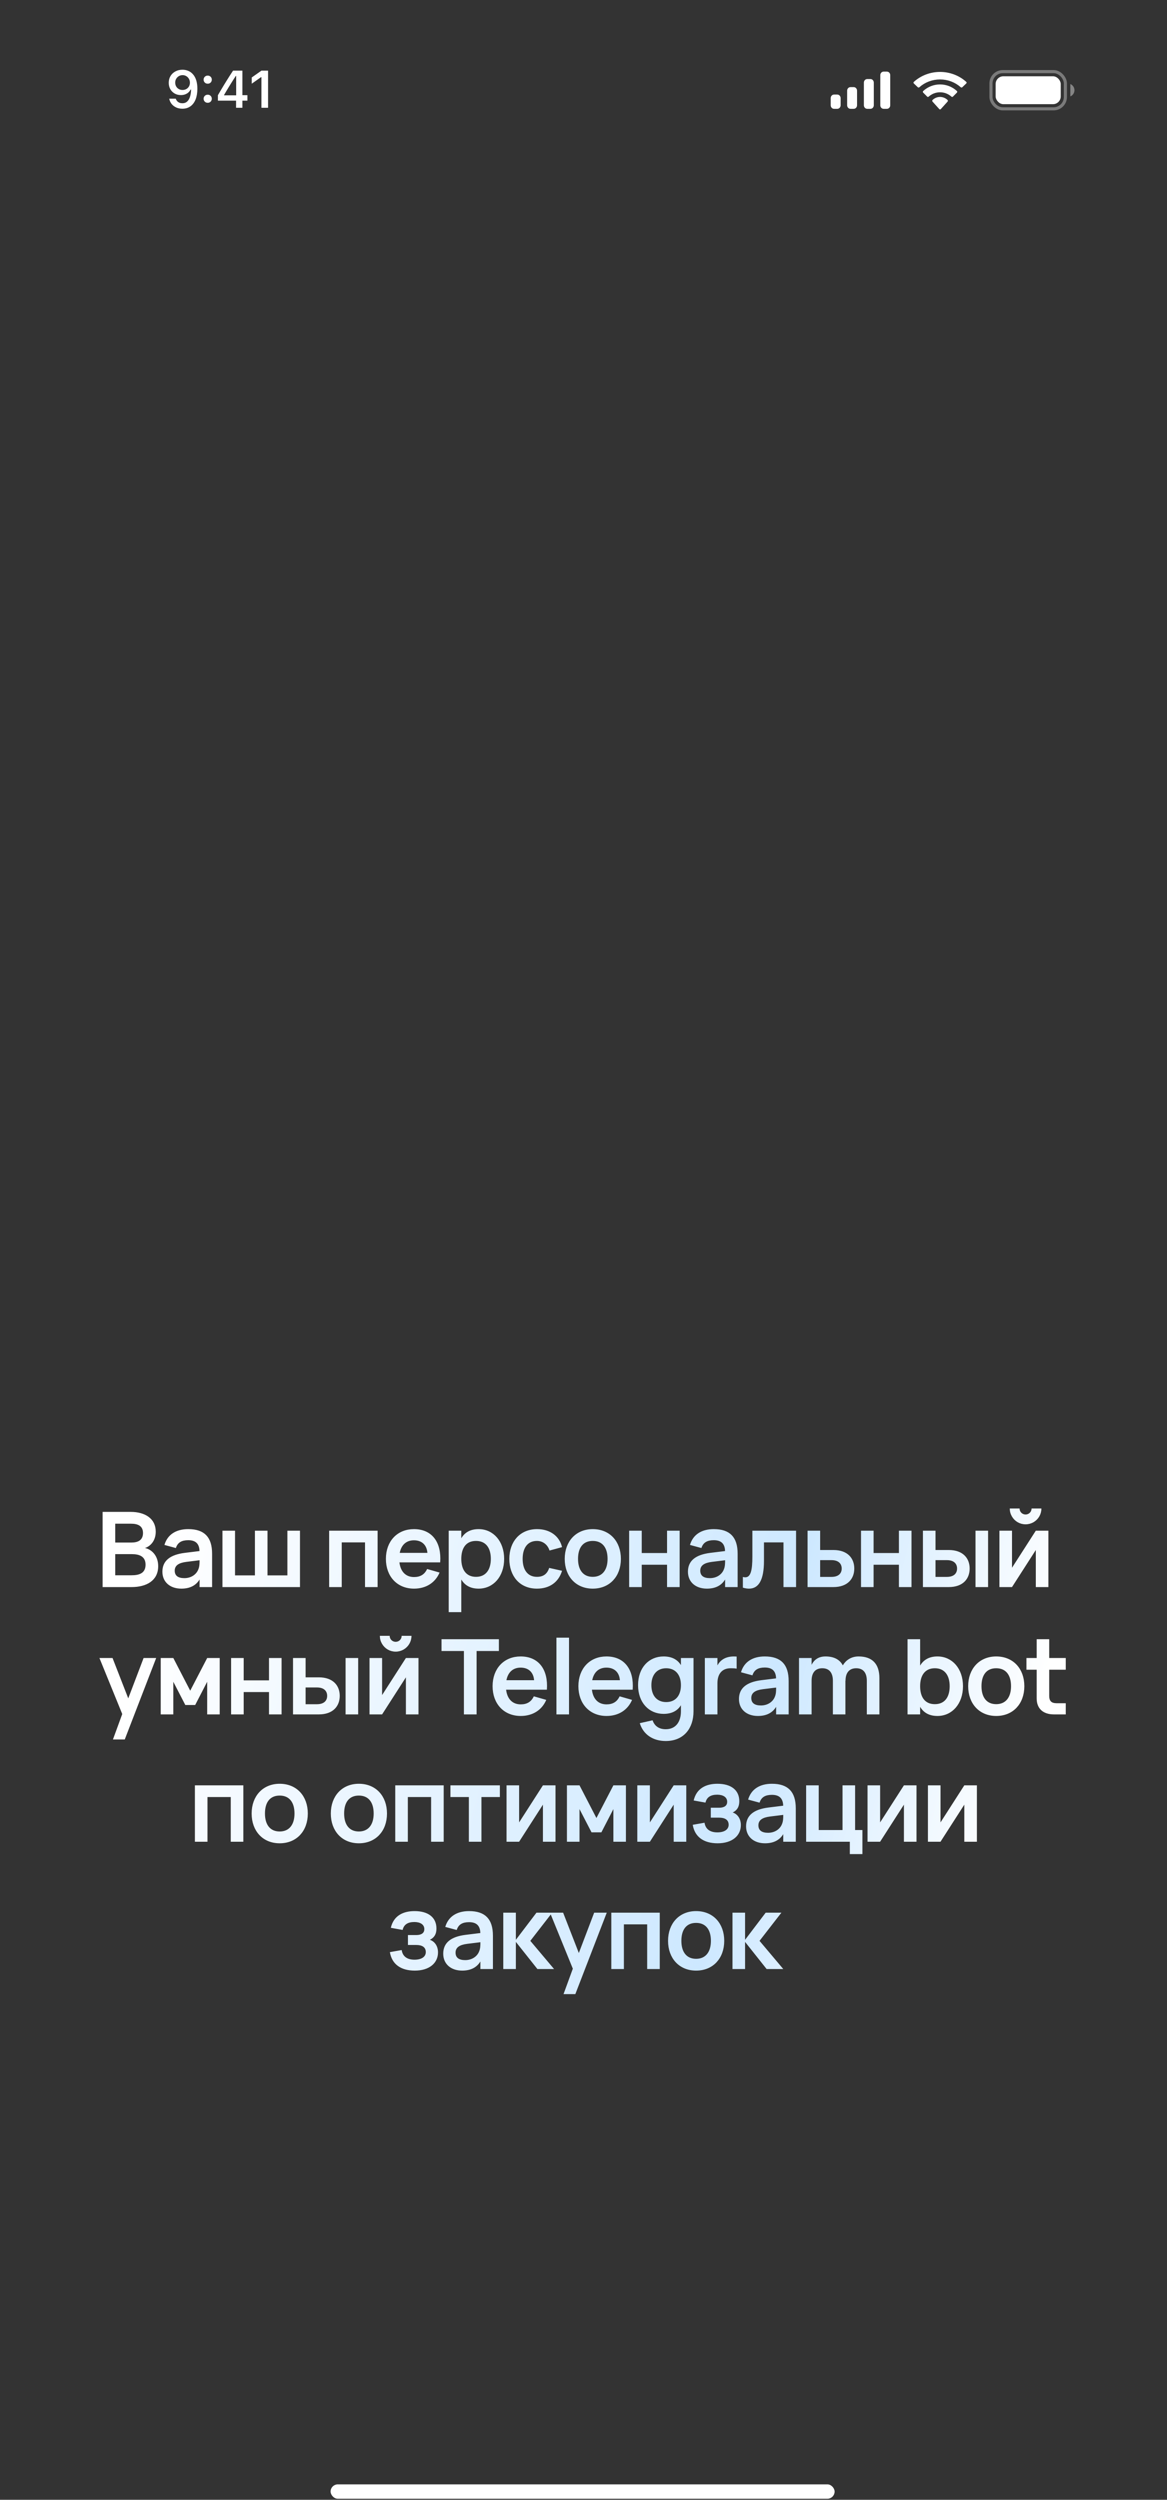 <?xml version="1.0" encoding="UTF-8"?> <svg xmlns="http://www.w3.org/2000/svg" width="275" height="589" viewBox="0 0 275 589" fill="none"><rect x="0" y="0" width="275" height="589" fill="#333333" stroke="none"/><g clip-path="url(#clip0_280_424)"><path d="M43.009 16.429C43.477 16.429 43.922 16.516 44.343 16.69C44.763 16.86 45.135 17.127 45.458 17.49C45.786 17.85 46.043 18.313 46.228 18.879C46.414 19.441 46.508 20.118 46.508 20.91V20.922C46.508 21.905 46.366 22.746 46.083 23.445C45.8 24.145 45.394 24.682 44.864 25.058C44.339 25.43 43.71 25.616 42.978 25.616C42.441 25.616 41.956 25.519 41.523 25.325C41.094 25.127 40.739 24.856 40.456 24.512C40.177 24.165 39.989 23.768 39.892 23.324L39.88 23.257H41.414L41.438 23.318C41.515 23.52 41.624 23.698 41.766 23.851C41.911 24.005 42.085 24.124 42.287 24.209C42.493 24.29 42.724 24.33 42.978 24.33C43.439 24.33 43.815 24.195 44.106 23.924C44.401 23.649 44.622 23.283 44.767 22.827C44.917 22.366 45.002 21.856 45.022 21.299C45.026 21.238 45.028 21.179 45.028 21.123C45.028 21.062 45.028 21.003 45.028 20.947L44.755 19.485C44.755 19.154 44.678 18.853 44.525 18.582C44.371 18.311 44.163 18.097 43.9 17.939C43.641 17.781 43.348 17.703 43.021 17.703C42.705 17.703 42.416 17.779 42.154 17.933C41.891 18.087 41.681 18.297 41.523 18.564C41.365 18.826 41.286 19.122 41.286 19.449V19.461C41.286 19.801 41.361 20.102 41.511 20.365C41.66 20.623 41.864 20.828 42.123 20.977C42.382 21.127 42.677 21.201 43.009 21.201C43.34 21.201 43.637 21.129 43.9 20.983C44.163 20.838 44.371 20.636 44.525 20.377C44.678 20.118 44.755 19.825 44.755 19.497V19.485H45.119V21.098H44.907C44.801 21.329 44.646 21.543 44.44 21.741C44.233 21.939 43.979 22.099 43.676 22.22C43.377 22.341 43.025 22.402 42.62 22.402C42.063 22.402 41.569 22.277 41.141 22.026C40.712 21.776 40.375 21.432 40.128 20.995C39.886 20.559 39.764 20.066 39.764 19.516V19.503C39.764 18.909 39.902 18.382 40.177 17.921C40.456 17.456 40.84 17.092 41.329 16.829C41.822 16.562 42.382 16.429 43.009 16.429ZM48.946 24.221C48.672 24.221 48.441 24.13 48.255 23.948C48.073 23.762 47.982 23.536 47.982 23.269C47.982 22.998 48.073 22.772 48.255 22.59C48.441 22.404 48.672 22.311 48.946 22.311C49.225 22.311 49.456 22.404 49.638 22.59C49.82 22.772 49.91 22.998 49.91 23.269C49.91 23.536 49.82 23.762 49.638 23.948C49.456 24.13 49.225 24.221 48.946 24.221ZM48.946 19.722C48.672 19.722 48.441 19.631 48.255 19.449C48.073 19.263 47.982 19.037 47.982 18.77C47.982 18.499 48.073 18.273 48.255 18.091C48.441 17.905 48.672 17.812 48.946 17.812C49.225 17.812 49.456 17.905 49.638 18.091C49.82 18.273 49.91 18.499 49.91 18.77C49.91 19.037 49.82 19.263 49.638 19.449C49.456 19.631 49.225 19.722 48.946 19.722ZM55.63 25.398V23.718H51.349V22.439C51.579 22.046 51.81 21.652 52.04 21.256C52.275 20.86 52.511 20.466 52.75 20.073C52.992 19.677 53.233 19.287 53.471 18.903C53.714 18.515 53.954 18.133 54.193 17.757C54.435 17.377 54.678 17.007 54.921 16.647H57.122V22.426H58.304V23.718H57.122V25.398H55.63ZM52.804 22.463H55.654V17.897H55.563C55.386 18.172 55.202 18.454 55.011 18.745C54.826 19.037 54.638 19.334 54.448 19.637C54.258 19.94 54.07 20.245 53.884 20.553C53.698 20.856 53.514 21.161 53.332 21.468C53.15 21.771 52.974 22.073 52.804 22.372V22.463ZM61.61 25.398V18.188H61.501L59.324 19.722V18.254L61.61 16.647H63.169V25.398H61.61Z" fill="white"></path><g clip-path="url(#clip1_280_424)"><rect x="234.618" y="17.971" width="15.341" height="6.575" rx="1.826" fill="white"></rect><rect opacity="0.35" x="233.522" y="16.875" width="17.533" height="8.766" rx="2.776" stroke="white" stroke-width="0.731"></rect><path opacity="0.4" d="M252.223 19.797V22.719C252.811 22.472 253.193 21.896 253.193 21.258C253.193 20.62 252.811 20.045 252.223 19.797Z" fill="white"></path></g><path d="M221.52 18.717C223.337 18.717 225.084 19.378 226.401 20.563C226.5 20.655 226.659 20.654 226.757 20.561L227.704 19.655C227.754 19.608 227.781 19.544 227.781 19.477C227.781 19.411 227.752 19.347 227.702 19.301C224.246 16.164 218.794 16.164 215.337 19.301C215.287 19.347 215.259 19.411 215.259 19.477C215.258 19.544 215.286 19.608 215.335 19.655L216.283 20.561C216.381 20.654 216.539 20.655 216.638 20.563C217.955 19.378 219.703 18.717 221.52 18.717ZM221.519 21.743C222.51 21.742 223.467 22.109 224.202 22.772C224.301 22.866 224.458 22.864 224.554 22.767L225.495 21.822C225.544 21.772 225.572 21.705 225.571 21.635C225.57 21.565 225.542 21.498 225.491 21.449C223.253 19.377 219.787 19.377 217.548 21.449C217.498 21.498 217.469 21.565 217.468 21.635C217.468 21.705 217.495 21.772 217.545 21.822L218.485 22.767C218.582 22.864 218.739 22.866 218.838 22.772C219.572 22.11 220.528 21.743 221.519 21.743ZM223.286 23.947C223.336 23.894 223.363 23.821 223.361 23.745C223.36 23.67 223.33 23.598 223.279 23.548C222.263 22.606 220.776 22.606 219.761 23.548C219.71 23.598 219.68 23.67 219.678 23.745C219.677 23.821 219.704 23.894 219.753 23.947L221.343 25.707C221.39 25.759 221.454 25.788 221.52 25.788C221.586 25.788 221.65 25.759 221.696 25.707L223.286 23.947Z" fill="white"></path><path d="M196.533 22.281H197.312C197.742 22.281 198.091 22.657 198.091 23.121V24.801C198.091 25.265 197.742 25.641 197.312 25.641H196.533C196.102 25.641 195.753 25.265 195.753 24.801V23.121C195.753 22.657 196.102 22.281 196.533 22.281ZM200.404 20.528H201.184C201.614 20.528 201.963 20.909 201.963 21.38V24.789C201.963 25.26 201.614 25.641 201.184 25.641H200.404C199.974 25.641 199.625 25.26 199.625 24.789V21.38C199.625 20.909 199.974 20.528 200.404 20.528ZM204.349 18.628H205.129C205.559 18.628 205.908 19.005 205.908 19.47V24.8C205.908 25.265 205.559 25.641 205.129 25.641H204.349C203.919 25.641 203.57 25.265 203.57 24.8V19.47C203.57 19.005 203.919 18.628 204.349 18.628ZM209 16.875C209.431 16.875 209.78 17.243 209.78 17.697V24.82C209.78 25.273 209.431 25.641 209 25.641H208.221C207.791 25.641 207.442 25.273 207.442 24.82V17.697C207.442 17.243 207.791 16.875 208.221 16.875H209Z" fill="white"></path></g><rect x="77.903" y="585.365" width="118.77" height="3.393" rx="1.697" fill="white"></rect><path d="M31.005 373.947H24.178V356.233H30.82C34.105 356.233 36.7 357.758 36.7 360.883C36.7 363.171 35.31 364.389 34.154 364.745C35.556 365.004 37.278 366.394 37.278 369.014C37.278 372.47 34.461 373.947 31.005 373.947ZM30.882 359.013H27.154V363.454H31.005C32.505 363.454 33.699 362.9 33.699 361.215C33.699 359.53 32.481 359.013 30.882 359.013ZM27.154 371.166H31.005C32.727 371.166 34.301 370.736 34.301 368.669C34.301 366.652 32.715 366.185 31.103 366.185H27.154V371.166ZM44.359 360.292C48.16 360.292 49.981 362.174 49.981 366.098V373.947H47.029V372.163C46.155 373.59 44.728 374.316 42.736 374.316C40.041 374.316 38.27 372.729 38.27 370.33C38.27 367.722 40.115 366.32 43.523 365.889L47.016 365.459C46.967 363.7 46.069 362.9 44.359 362.9C42.76 362.9 41.85 363.478 41.444 364.745L38.75 364.02C39.451 361.608 41.444 360.292 44.359 360.292ZM47.029 367.624L43.941 368.005C42.047 368.239 41.173 368.903 41.173 370.084C41.173 371.253 41.948 371.843 43.449 371.843C45.073 371.843 46.303 370.945 46.746 369.752C47.016 369.112 47.029 368.337 47.029 367.747V367.624ZM52.421 373.947V360.661H55.385V371.191H60.072V360.661H63.037V371.191H67.723V360.661H70.688V373.947H52.421ZM80.53 373.947H77.565V360.661H88.981V373.947H86.016V363.417H80.53V373.947ZM97.568 371.585C99.081 371.585 100.065 370.945 100.655 369.69L103.583 370.527C102.562 372.938 100.372 374.316 97.568 374.316C93.594 374.316 90.937 371.449 90.937 367.304C90.937 363.109 93.644 360.292 97.543 360.292C101.775 360.292 104.075 363.343 103.731 368.128H94.123C94.382 370.318 95.624 371.585 97.568 371.585ZM94.197 365.889H100.717C100.569 364.02 99.4 362.925 97.543 362.925C95.747 362.925 94.566 364.007 94.197 365.889ZM108.702 379.851H105.737V360.661H108.702V362.445C109.501 361.092 110.805 360.292 112.786 360.292C116.279 360.292 118.801 363.195 118.801 367.304C118.801 371.449 116.267 374.316 112.786 374.316C110.805 374.316 109.501 373.504 108.702 372.163V379.851ZM112.171 371.536C114.52 371.536 115.664 369.801 115.664 367.304C115.664 364.733 114.496 363.072 112.171 363.072C109.784 363.072 108.702 364.794 108.702 367.304C108.702 369.887 109.883 371.536 112.171 371.536ZM126.529 374.316C122.457 374.316 120.022 371.351 120.022 367.304C120.022 363.208 122.556 360.292 126.566 360.292C129.592 360.292 131.819 361.916 132.446 364.536L129.494 365.336C129.039 363.909 127.895 363.072 126.529 363.072C124.241 363.072 123.159 364.831 123.159 367.304C123.159 369.838 124.303 371.536 126.529 371.536C128.116 371.536 128.965 370.785 129.42 369.432L132.446 370.109C131.622 372.815 129.494 374.316 126.529 374.316ZM139.68 374.316C135.719 374.316 133.075 371.437 133.075 367.304C133.075 363.158 135.744 360.292 139.68 360.292C143.666 360.292 146.311 363.158 146.311 367.304C146.311 371.449 143.653 374.316 139.68 374.316ZM139.68 371.536C141.919 371.536 143.174 369.936 143.174 367.304C143.174 364.635 141.931 363.072 139.68 363.072C137.417 363.072 136.211 364.635 136.211 367.304C136.211 369.961 137.454 371.536 139.68 371.536ZM151.223 373.947H148.258V360.661H151.223V365.926H157.189V360.661H160.153V373.947H157.189V368.682H151.223V373.947ZM168.2 360.292C172.001 360.292 173.822 362.174 173.822 366.098V373.947H170.869V372.163C169.996 373.59 168.569 374.316 166.576 374.316C163.882 374.316 162.111 372.729 162.111 370.33C162.111 367.722 163.956 366.32 167.364 365.889L170.857 365.459C170.808 363.7 169.91 362.9 168.2 362.9C166.601 362.9 165.691 363.478 165.285 364.745L162.591 364.02C163.292 361.608 165.285 360.292 168.2 360.292ZM170.869 367.624L167.782 368.005C165.887 368.239 165.014 368.903 165.014 370.084C165.014 371.253 165.789 371.843 167.29 371.843C168.914 371.843 170.144 370.945 170.586 369.752C170.857 369.112 170.869 368.337 170.869 367.747V367.624ZM175.056 374.082V371.56C175.265 371.622 175.45 371.646 175.622 371.646C176.913 371.646 177.295 369.961 177.295 366.763V360.661H187.591V373.947H184.626V363.417H180.026V367.796C180.026 372.298 178.771 374.316 176.508 374.316C176.065 374.316 175.585 374.242 175.056 374.082ZM196.377 373.947H190.3V360.661H193.264V365.213H196.377C199.759 365.213 201.309 367.181 201.309 369.58C201.309 371.978 199.759 373.947 196.377 373.947ZM193.264 371.548H195.934C197.631 371.548 198.345 370.687 198.345 369.58C198.345 368.473 197.631 367.599 195.934 367.599H193.264V371.548ZM205.86 373.947H202.895V360.661H205.86V365.926H211.826V360.661H214.791V373.947H211.826V368.682H205.86V373.947ZM232.838 373.947H229.874V360.661H232.838V373.947ZM223.563 373.947H217.486V360.661H220.451V365.213H223.563C226.946 365.213 228.496 367.181 228.496 369.58C228.496 371.978 226.946 373.947 223.563 373.947ZM220.451 371.548H223.12C224.818 371.548 225.531 370.687 225.531 369.58C225.531 368.473 224.818 367.599 223.12 367.599H220.451V371.548ZM241.675 359.161C240.309 359.161 239.116 358.447 238.452 357.303C238.12 356.737 237.947 356.11 237.947 355.433H240.26C240.26 356.221 240.887 356.848 241.675 356.848C242.462 356.848 243.089 356.221 243.089 355.433H245.402C245.402 356.799 244.688 357.992 243.557 358.656C242.979 358.988 242.351 359.161 241.675 359.161ZM244.086 360.661H247.05V373.947H244.086V365.213L238.476 373.947H235.512V360.661H238.476V369.395L244.086 360.661ZM29.398 409.851H26.618L28.807 403.86L23.432 390.661H26.519L30.222 400.17L33.839 390.661H36.803L29.398 409.851ZM40.84 403.947H37.875V390.661H40.84L44.825 398.362L48.823 390.661H51.775V403.947H48.823V396.258L45.994 401.732H43.669L40.84 396.258V403.947ZM57.424 403.947H54.459V390.661H57.424V395.926H63.39V390.661H66.355V403.947H63.39V398.682H57.424V403.947ZM84.402 403.947H81.438V390.661H84.402V403.947ZM75.127 403.947H69.05V390.661H72.015V395.213H75.127C78.51 395.213 80.06 397.181 80.06 399.58C80.06 401.978 78.51 403.947 75.127 403.947ZM72.015 401.548H74.684C76.382 401.548 77.095 400.687 77.095 399.58C77.095 398.473 76.382 397.599 74.684 397.599H72.015V401.548ZM93.239 389.161C91.873 389.161 90.68 388.447 90.016 387.303C89.684 386.737 89.511 386.11 89.511 385.433H91.824C91.824 386.221 92.451 386.848 93.239 386.848C94.026 386.848 94.653 386.221 94.653 385.433H96.966C96.966 386.799 96.252 387.992 95.121 388.656C94.543 388.988 93.915 389.161 93.239 389.161ZM95.65 390.661H98.614V403.947H95.65V395.213L90.04 403.947H87.076V390.661H90.04V399.395L95.65 390.661ZM112.308 403.947H109.319V389.013H104.041V386.233H117.56V389.013H112.308V403.947ZM122.709 401.585C124.222 401.585 125.206 400.945 125.796 399.69L128.724 400.527C127.703 402.938 125.513 404.316 122.709 404.316C118.735 404.316 116.078 401.449 116.078 397.304C116.078 393.109 118.785 390.292 122.684 390.292C126.916 390.292 129.216 393.343 128.871 398.128H119.264C119.523 400.318 120.765 401.585 122.709 401.585ZM119.338 395.889H125.858C125.71 394.02 124.541 392.925 122.684 392.925C120.888 392.925 119.707 394.007 119.338 395.889ZM134.089 403.947H131.124V385.864H134.089V403.947ZM142.928 401.585C144.441 401.585 145.425 400.945 146.015 399.69L148.943 400.527C147.922 402.938 145.732 404.316 142.928 404.316C138.954 404.316 136.297 401.449 136.297 397.304C136.297 393.109 139.004 390.292 142.903 390.292C147.135 390.292 149.435 393.343 149.091 398.128H139.483C139.742 400.318 140.984 401.585 142.928 401.585ZM139.557 395.889H146.077C145.929 394.02 144.76 392.925 142.903 392.925C141.107 392.925 139.926 394.007 139.557 395.889ZM156.374 390.292C158.343 390.292 159.659 391.043 160.458 392.334V390.661H163.423V403.245C163.423 407.268 161.086 410.22 156.879 410.22C153.914 410.22 151.589 408.719 150.765 406.013L153.779 405.337C154.246 406.702 155.304 407.44 156.879 407.44C159.216 407.44 160.458 405.743 160.458 403.208V401.782C159.659 403.073 158.343 403.824 156.374 403.824C152.918 403.824 150.359 401.166 150.359 397.058C150.359 392.912 152.93 390.292 156.374 390.292ZM156.989 401.043C159.228 401.043 160.458 399.469 160.458 397.058C160.458 394.573 159.13 393.072 156.989 393.072C154.787 393.072 153.496 394.659 153.496 397.058C153.496 399.53 154.812 401.043 156.989 401.043ZM173.587 390.317V393.171C173.205 393.085 172.738 393.072 172.184 393.072C170.192 393.072 169.06 394.352 169.06 396.627V403.947H166.095V390.661H169.06V392.396C169.712 391.19 170.905 390.292 172.959 390.292C173.168 390.292 173.378 390.305 173.587 390.317ZM180.223 390.292C184.024 390.292 185.845 392.174 185.845 396.098V403.947H182.892V402.163C182.019 403.59 180.592 404.316 178.599 404.316C175.905 404.316 174.134 402.729 174.134 400.33C174.134 397.722 175.979 396.32 179.386 395.889L182.88 395.459C182.831 393.7 181.933 392.9 180.223 392.9C178.624 392.9 177.714 393.478 177.308 394.745L174.614 394.02C175.315 391.608 177.308 390.292 180.223 390.292ZM182.892 397.624L179.805 398.005C177.91 398.239 177.037 398.903 177.037 400.084C177.037 401.253 177.812 401.843 179.313 401.843C180.936 401.843 182.167 400.945 182.609 399.752C182.88 399.112 182.892 398.337 182.892 397.747V397.624ZM196.268 403.947V396.012C196.268 394.229 195.481 393.072 193.771 393.072C192.049 393.072 191.249 394.229 191.249 396.012V403.947H188.284V390.661H191.249V392.26C191.803 391.153 192.799 390.292 194.521 390.292C196.502 390.292 197.879 391.006 198.605 392.396C199.331 391.178 200.573 390.292 202.32 390.292C205.506 390.292 207.228 392.014 207.228 395.397V403.947H204.264V396.012C204.264 394.229 203.489 393.072 201.766 393.072C200.057 393.072 199.245 394.229 199.245 396.012L199.22 396V403.947H196.268ZM213.861 403.947V386.233H216.826V392.445C217.625 391.104 218.929 390.292 220.91 390.292C224.391 390.292 226.925 393.158 226.925 397.304C226.925 401.412 224.403 404.316 220.91 404.316C218.929 404.316 217.625 403.516 216.826 402.163V403.947H213.861ZM220.295 393.072C218.007 393.072 216.826 394.721 216.826 397.304C216.826 399.813 217.908 401.536 220.295 401.536C222.62 401.536 223.788 399.875 223.788 397.304C223.788 394.807 222.644 393.072 220.295 393.072ZM234.752 404.316C230.791 404.316 228.147 401.437 228.147 397.304C228.147 393.158 230.816 390.292 234.752 390.292C238.738 390.292 241.383 393.158 241.383 397.304C241.383 401.449 238.725 404.316 234.752 404.316ZM234.752 401.536C236.991 401.536 238.246 399.936 238.246 397.304C238.246 394.635 237.003 393.072 234.752 393.072C232.489 393.072 231.283 394.635 231.283 397.304C231.283 399.961 232.526 401.536 234.752 401.536ZM241.879 393.417V390.661H244.29V386.233H247.242V390.661H251.141V393.417H247.242V399.592C247.242 400.785 247.771 401.314 248.964 401.314H251.141V403.947H248.349C245.79 403.947 244.29 402.557 244.29 400.195V393.417H241.879ZM48.892 433.947H45.927V420.661H57.343V433.947H54.378V423.417H48.892V433.947ZM65.905 434.316C61.944 434.316 59.299 431.437 59.299 427.304C59.299 423.158 61.969 420.292 65.905 420.292C69.891 420.292 72.535 423.158 72.535 427.304C72.535 431.449 69.878 434.316 65.905 434.316ZM65.905 431.536C68.144 431.536 69.399 429.936 69.399 427.304C69.399 424.635 68.156 423.072 65.905 423.072C63.642 423.072 62.436 424.635 62.436 427.304C62.436 429.961 63.679 431.536 65.905 431.536ZM84.562 434.316C80.602 434.316 77.957 431.437 77.957 427.304C77.957 423.158 80.626 420.292 84.562 420.292C88.548 420.292 91.193 423.158 91.193 427.304C91.193 431.449 88.536 434.316 84.562 434.316ZM84.562 431.536C86.801 431.536 88.056 429.936 88.056 427.304C88.056 424.635 86.814 423.072 84.562 423.072C82.299 423.072 81.094 424.635 81.094 427.304C81.094 429.961 82.336 431.536 84.562 431.536ZM96.105 433.947H93.14V420.661H104.556V433.947H101.591V423.417H96.105V433.947ZM113.451 433.947H110.486V423.417H106.144V420.661H117.793V423.417H113.451V433.947ZM127.94 420.661H130.904V433.947H127.94V425.213L122.33 433.947H119.366V420.661H122.33V429.395L127.94 420.661ZM136.56 433.947H133.596V420.661H136.56L140.546 428.362L144.544 420.661H147.496V433.947H144.544V426.258L141.715 431.732H139.39L136.56 426.258V433.947ZM158.754 420.661H161.719V433.947H158.754V425.213L153.145 433.947H150.18V420.661H153.145V429.395L158.754 420.661ZM169.109 434.316C165.812 434.316 163.709 432.803 163.242 429.961L166.022 429.469C166.255 431.068 167.436 431.745 169.035 431.745C170.708 431.745 171.705 431.056 171.705 429.949C171.705 428.768 170.794 428.276 169.466 428.276H167.498V425.938H169.466C170.733 425.938 171.36 425.41 171.36 424.548C171.36 423.429 170.364 422.863 169.011 422.863C167.473 422.863 166.538 423.454 166.243 424.733L163.463 424.229C164.14 421.313 166.44 420.292 169.06 420.292C172.307 420.292 174.214 421.805 174.214 424.401C174.214 425.656 173.759 426.517 172.664 427.058C173.833 427.452 174.583 428.571 174.583 430.022C174.583 432.52 172.553 434.316 169.109 434.316ZM181.901 420.292C185.702 420.292 187.523 422.174 187.523 426.098V433.947H184.571V432.163C183.697 433.59 182.27 434.316 180.278 434.316C177.584 434.316 175.812 432.729 175.812 430.33C175.812 427.722 177.658 426.32 181.065 425.889L184.558 425.459C184.509 423.7 183.611 422.9 181.901 422.9C180.302 422.9 179.392 423.478 178.986 424.745L176.292 424.02C176.993 421.608 178.986 420.292 181.901 420.292ZM184.571 427.624L181.483 428.005C179.589 428.239 178.715 428.903 178.715 430.084C178.715 431.253 179.49 431.843 180.991 431.843C182.615 431.843 183.845 430.945 184.288 429.752C184.558 429.112 184.571 428.337 184.571 427.747V427.624ZM203.224 436.862H200.259V433.947H189.963V420.661H192.927V431.191H198.537V420.661H201.501V431.191H203.224V436.862ZM213.007 420.661H215.972V433.947H213.007V425.213L207.398 433.947H204.433V420.661H207.398V429.395L213.007 420.661ZM227.237 420.661H230.201V433.947H227.237V425.213L221.628 433.947H218.663V420.661H221.628V429.395L227.237 420.661ZM97.743 464.316C94.447 464.316 92.343 462.803 91.876 459.961L94.656 459.469C94.889 461.068 96.07 461.745 97.669 461.745C99.343 461.745 100.339 461.056 100.339 459.949C100.339 458.768 99.429 458.276 98.1 458.276H96.132V455.938H98.1C99.367 455.938 99.994 455.41 99.994 454.548C99.994 453.429 98.998 452.863 97.645 452.863C96.107 452.863 95.172 453.454 94.877 454.733L92.097 454.229C92.774 451.313 95.074 450.292 97.694 450.292C100.942 450.292 102.848 451.805 102.848 454.401C102.848 455.656 102.393 456.517 101.298 457.058C102.467 457.452 103.217 458.571 103.217 460.022C103.217 462.52 101.188 464.316 97.743 464.316ZM110.536 450.292C114.337 450.292 116.157 452.174 116.157 456.098V463.947H113.205V462.163C112.332 463.59 110.905 464.316 108.912 464.316C106.218 464.316 104.446 462.729 104.446 460.33C104.446 457.722 106.292 456.32 109.699 455.889L113.193 455.459C113.143 453.7 112.245 452.9 110.536 452.9C108.936 452.9 108.026 453.478 107.62 454.745L104.926 454.02C105.627 451.608 107.62 450.292 110.536 450.292ZM113.205 457.624L110.117 458.005C108.223 458.239 107.35 458.903 107.35 460.084C107.35 461.253 108.125 461.843 109.625 461.843C111.249 461.843 112.479 460.945 112.922 459.752C113.193 459.112 113.205 458.337 113.205 457.747V457.624ZM118.597 463.947V450.661H121.562V457.058L126.421 450.661H130.123L124.969 457.304L130.566 463.947H126.642L121.562 457.55V463.947H118.597ZM135.576 469.851H132.796L134.986 463.86L129.61 450.661H132.698L136.401 460.17L140.017 450.661H142.982L135.576 469.851ZM147.018 463.947H144.054V450.661H155.469V463.947H152.505V453.417H147.018V463.947ZM164.032 464.316C160.071 464.316 157.426 461.437 157.426 457.304C157.426 453.158 160.095 450.292 164.032 450.292C168.017 450.292 170.662 453.158 170.662 457.304C170.662 461.449 168.005 464.316 164.032 464.316ZM164.032 461.536C166.27 461.536 167.525 459.936 167.525 457.304C167.525 454.635 166.283 453.072 164.032 453.072C161.768 453.072 160.563 454.635 160.563 457.304C160.563 459.961 161.805 461.536 164.032 461.536ZM172.61 463.947V450.661H175.574V457.058L180.433 450.661H184.136L178.982 457.304L184.579 463.947H180.655L175.574 457.55V463.947H172.61Z" fill="url(#paint0_linear_280_424)"></path><defs><linearGradient id="paint0_linear_280_424" x1="42.384" y1="349.947" x2="244.769" y2="402.165" gradientUnits="userSpaceOnUse"><stop stop-color="white"></stop><stop offset="0.702" stop-color="#CDE8FF"></stop><stop offset="1" stop-color="white"></stop></linearGradient><clipPath id="clip0_280_424"><rect width="273.948" height="39.449" fill="white" transform="translate(0.703)"></rect></clipPath><clipPath id="clip1_280_424"><rect width="20.037" height="9.497" fill="white" transform="translate(233.156 16.51)"></rect></clipPath></defs></svg> 